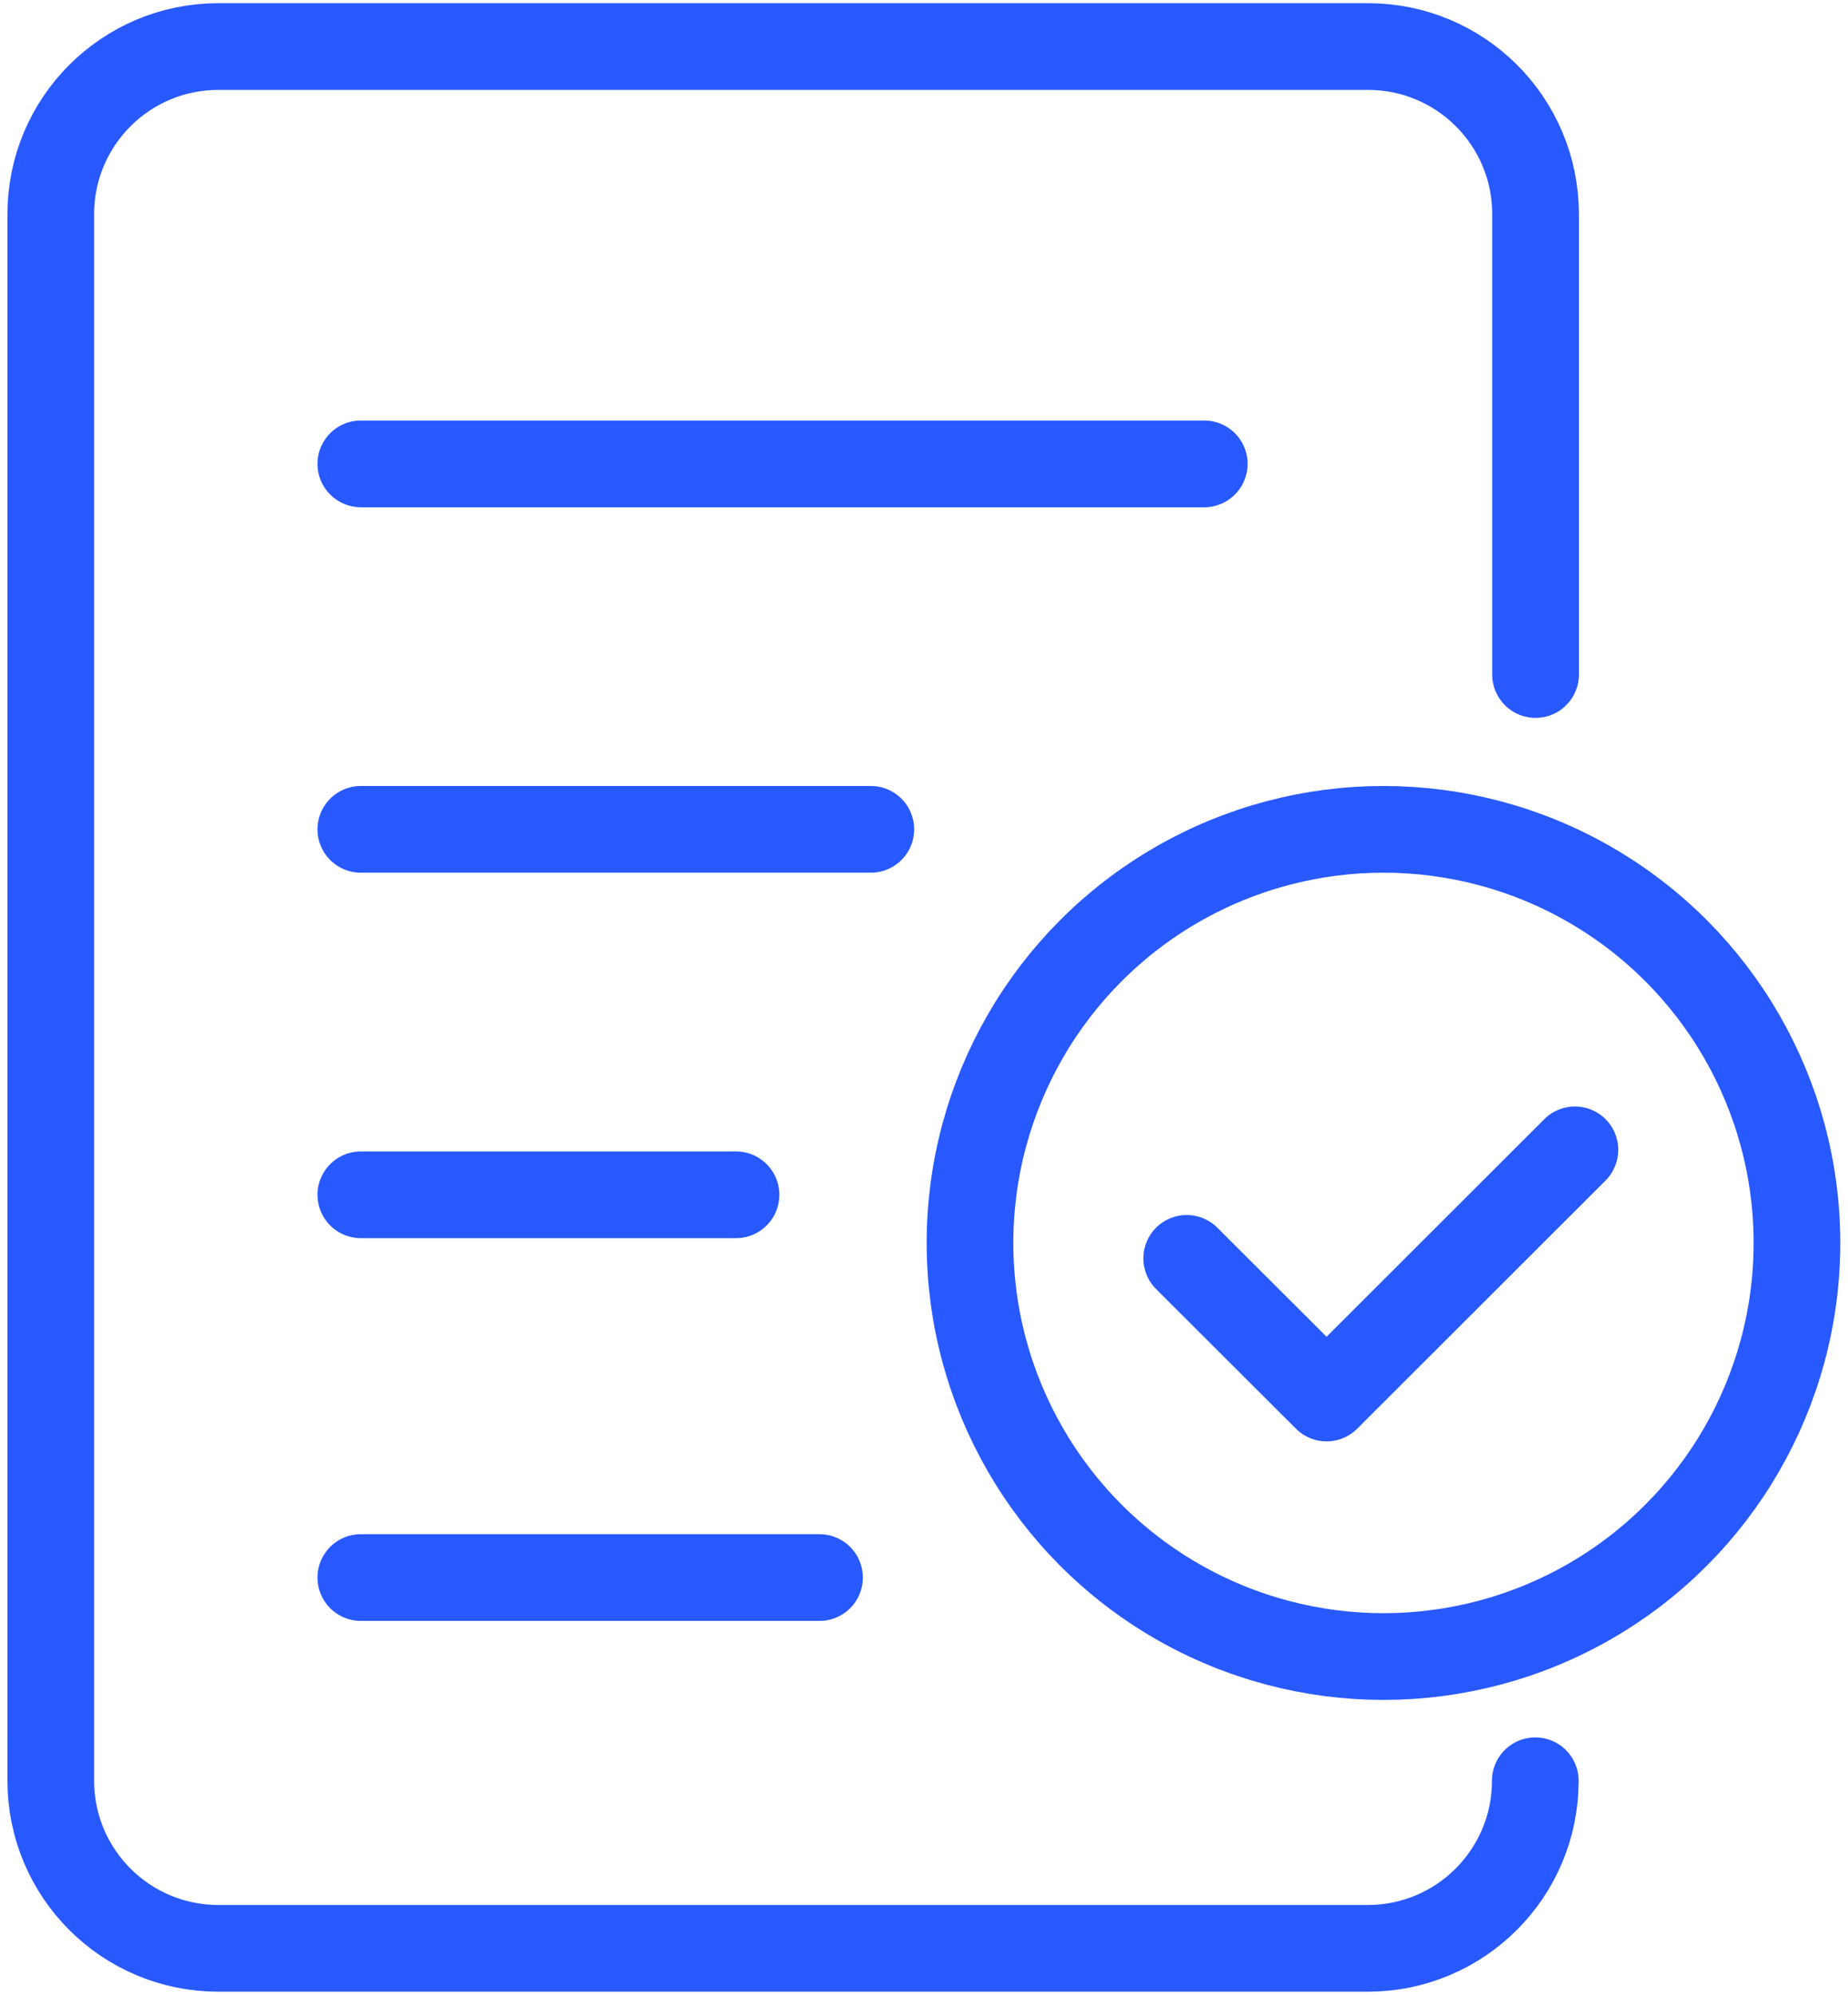 <?xml version="1.0" encoding="UTF-8"?>
<svg xmlns="http://www.w3.org/2000/svg" id="a" width="69.5" height="75" viewBox="0 0 69.5 75">
  <path d="M57.74,66.95c0,3.48-2.82,6.3-6.3,6.3H8.21c-3.48,0-6.3-2.82-6.3-6.3V8.05c0-3.48,2.82-6.3,6.3-6.3h43.24c3.48,0,6.3,2.82,6.3,6.3v17.31" fill="none" stroke="#2859ff" stroke-linecap="round" stroke-miterlimit="10" stroke-width="3.26"></path>
  <line x1="13.57" y1="17.44" x2="45.29" y2="17.44" fill="none" stroke="#2859ff" stroke-linecap="round" stroke-miterlimit="10" stroke-width="3.26"></line>
  <line x1="13.57" y1="31.18" x2="32.75" y2="31.18" fill="none" stroke="#2859ff" stroke-linecap="round" stroke-miterlimit="10" stroke-width="3.26"></line>
  <line x1="13.57" y1="44.92" x2="27.68" y2="44.92" fill="none" stroke="#2859ff" stroke-linecap="round" stroke-miterlimit="10" stroke-width="3.26"></line>
  <line x1="13.57" y1="59.31" x2="30.82" y2="59.31" fill="none" stroke="#2859ff" stroke-linecap="round" stroke-miterlimit="10" stroke-width="3.26"></line>
  <circle cx="52.03" cy="46.73" r="15.55" fill="none" stroke="#2859ff" stroke-linecap="round" stroke-miterlimit="10" stroke-width="3.26"></circle>
  <polyline points="59.23 43.23 49.89 52.56 44.63 47.31" fill="none" stroke="#2859ff" stroke-linecap="round" stroke-linejoin="round" stroke-width="3.26"></polyline>
</svg>
